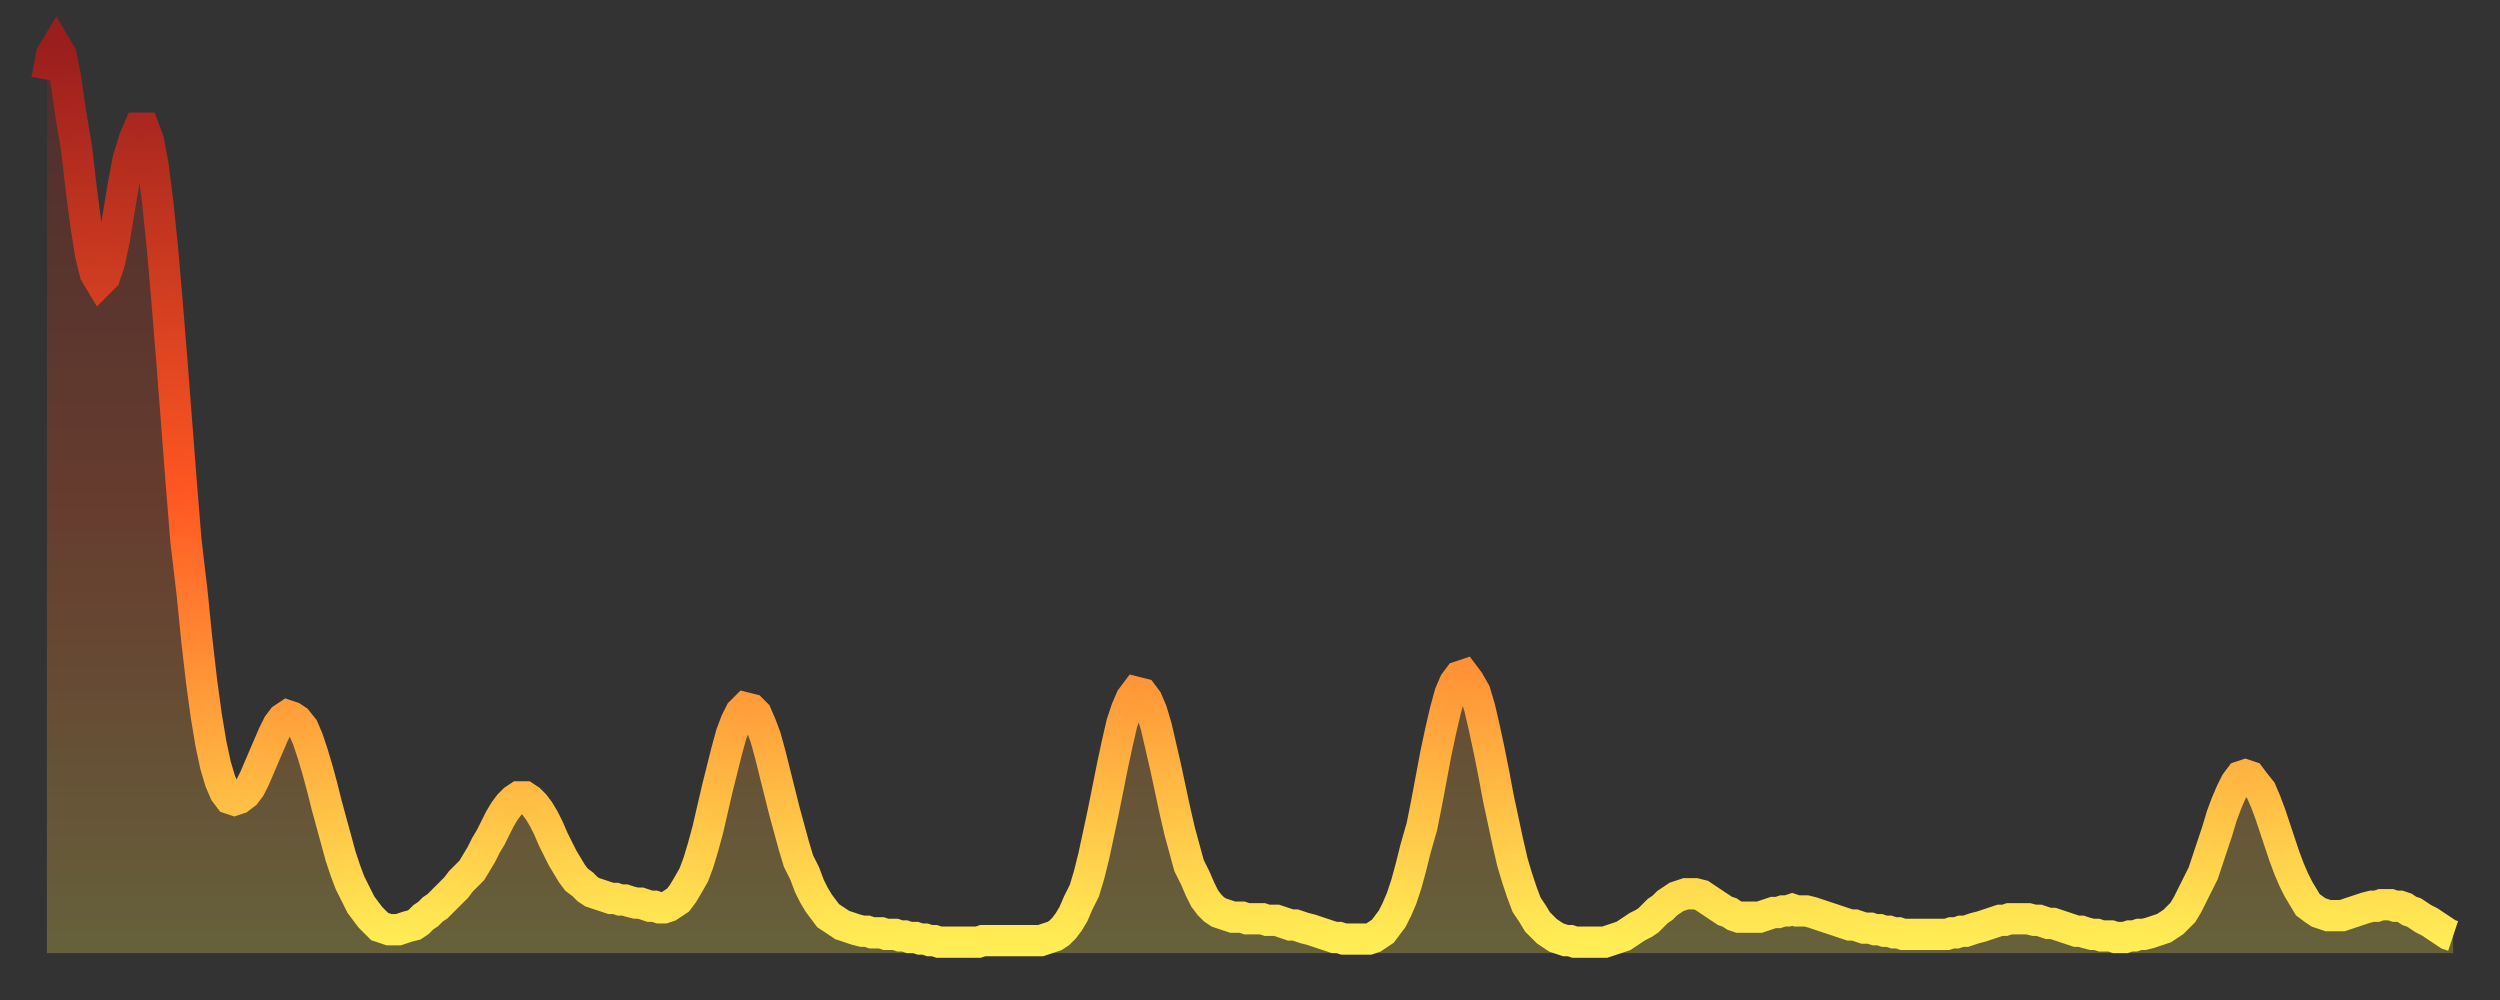 <?xml version="1.0" encoding="utf-8" ?>
<svg baseProfile="full" height="64" version="1.1" width="160" xmlns="http://www.w3.org/2000/svg" xmlns:ev="http://www.w3.org/2001/xml-events" xmlns:xlink="http://www.w3.org/1999/xlink"><rect width="100%" height="100%" fill="#333333" stroke="none"/><defs><linearGradient id="id1990350" x1="0" x2="0" y1="0" y2="1"><stop offset="0%" stop-color="#9a1e1e" /><stop offset="50%" stop-color="#ff5722" /><stop offset="100%" stop-color="#ffee55" /></linearGradient></defs><g transform="translate(3,3)"><g><path d="M 0.0 2.1 0.3 0.5 0.6 0.0 0.9 0.5 1.2 2.0 1.5 4.1 1.9 6.5 2.2 9.1 2.5 11.4 2.8 13.3 3.1 14.5 3.4 15.0 3.7 14.7 4.0 13.8 4.3 12.4 4.6 10.6 4.9 8.8 5.2 7.2 5.6 5.9 5.9 5.2 6.2 5.2 6.5 6.0 6.8 7.6 7.1 10.0 7.4 12.9 7.7 16.4 8.0 20.1 8.3 24.0 8.6 27.9 8.9 31.6 9.3 35.0 9.6 38.0 9.9 40.6 10.2 42.8 10.5 44.6 10.8 46.0 11.1 47.0 11.4 47.7 11.7 48.1 12.0 48.2 12.3 48.1 12.7 47.8 13.0 47.4 13.3 46.8 13.6 46.1 13.9 45.4 14.2 44.7 14.5 44.0 14.8 43.4 15.1 43.0 15.4 42.8 15.7 42.9 16.0 43.1 16.4 43.6 16.7 44.3 17.0 45.2 17.3 46.2 17.6 47.3 17.9 48.5 18.2 49.6 18.5 50.7 18.8 51.8 19.1 52.7 19.4 53.5 19.8 54.3 20.1 54.9 20.4 55.3 20.7 55.7 21.0 56.0 21.3 56.3 21.6 56.4 21.9 56.5 22.2 56.5 22.5 56.5 22.8 56.4 23.1 56.3 23.5 56.2 23.8 56.0 24.1 55.7 24.4 55.5 24.7 55.2 25.0 55.0 25.3 54.7 25.6 54.4 25.9 54.1 26.2 53.8 26.5 53.4 26.8 53.1 27.2 52.7 27.5 52.2 27.8 51.7 28.1 51.1 28.4 50.6 28.7 50.0 29.0 49.4 29.3 48.9 29.6 48.5 29.9 48.2 30.2 48.0 30.6 48.0 30.9 48.2 31.2 48.5 31.5 48.9 31.8 49.4 32.1 50.0 32.4 50.7 32.7 51.3 33.0 51.9 33.3 52.4 33.6 52.9 33.9 53.3 34.3 53.6 34.6 53.9 34.9 54.1 35.2 54.2 35.5 54.3 35.8 54.4 36.1 54.5 36.4 54.5 36.7 54.6 37.0 54.6 37.3 54.7 37.7 54.8 38.0 54.8 38.3 54.9 38.6 55.0 38.9 55.0 39.2 55.1 39.5 55.1 39.8 55.0 40.1 54.8 40.4 54.6 40.7 54.2 41.0 53.7 41.4 53.0 41.7 52.2 42.0 51.2 42.3 50.1 42.6 48.8 42.9 47.5 43.2 46.3 43.5 45.1 43.8 44.0 44.1 43.2 44.4 42.6 44.7 42.3 45.1 42.4 45.4 42.7 45.7 43.4 46.0 44.2 46.3 45.3 46.6 46.5 46.9 47.7 47.2 48.9 47.5 50.0 47.8 51.1 48.1 52.1 48.5 52.9 48.8 53.7 49.1 54.3 49.4 54.8 49.7 55.2 50.0 55.6 50.3 55.8 50.6 56.0 50.9 56.2 51.2 56.3 51.5 56.4 51.8 56.5 52.2 56.6 52.5 56.6 52.8 56.7 53.1 56.7 53.4 56.7 53.7 56.8 54.0 56.8 54.3 56.8 54.6 56.9 54.9 56.9 55.2 57.0 55.6 57.0 55.9 57.1 56.2 57.1 56.5 57.2 56.8 57.2 57.1 57.3 57.4 57.3 57.7 57.3 58.0 57.3 58.3 57.3 58.6 57.3 58.9 57.3 59.3 57.3 59.6 57.3 59.9 57.2 60.2 57.2 60.5 57.2 60.8 57.2 61.1 57.2 61.4 57.2 61.7 57.2 62.0 57.2 62.3 57.2 62.6 57.2 63.0 57.2 63.3 57.2 63.6 57.2 63.9 57.1 64.2 57.0 64.5 56.9 64.8 56.7 65.1 56.4 65.4 56.0 65.7 55.5 66.0 54.8 66.4 54.0 66.7 53.0 67.0 51.8 67.3 50.4 67.6 49.0 67.9 47.5 68.2 46.0 68.5 44.6 68.8 43.3 69.1 42.4 69.4 41.7 69.7 41.3 70.1 41.4 70.4 41.8 70.7 42.5 71.0 43.5 71.3 44.8 71.6 46.1 71.9 47.5 72.2 48.9 72.5 50.2 72.8 51.3 73.1 52.4 73.5 53.2 73.8 53.9 74.1 54.5 74.4 54.9 74.7 55.2 75.0 55.4 75.3 55.5 75.6 55.6 75.9 55.7 76.2 55.7 76.5 55.7 76.8 55.8 77.2 55.8 77.5 55.8 77.8 55.8 78.1 55.9 78.4 55.9 78.7 55.9 79.0 56.0 79.3 56.1 79.6 56.2 79.9 56.2 80.2 56.3 80.5 56.4 80.9 56.5 81.2 56.6 81.5 56.7 81.8 56.8 82.1 56.9 82.4 57.0 82.7 57.0 83.0 57.1 83.3 57.1 83.6 57.1 83.9 57.1 84.3 57.1 84.6 57.1 84.9 57.0 85.2 56.8 85.5 56.6 85.8 56.2 86.1 55.8 86.4 55.2 86.7 54.5 87.0 53.6 87.3 52.5 87.6 51.3 88.0 49.9 88.3 48.4 88.6 46.8 88.9 45.2 89.2 43.8 89.5 42.5 89.8 41.4 90.1 40.7 90.4 40.3 90.7 40.2 91.0 40.6 91.4 41.3 91.7 42.3 92.0 43.6 92.3 45.0 92.6 46.5 92.9 48.1 93.2 49.5 93.5 50.9 93.8 52.2 94.1 53.2 94.4 54.1 94.7 54.9 95.1 55.5 95.4 56.0 95.7 56.3 96.0 56.6 96.3 56.8 96.6 57.0 96.9 57.1 97.2 57.2 97.5 57.2 97.8 57.3 98.1 57.3 98.4 57.3 98.8 57.3 99.1 57.3 99.4 57.3 99.7 57.3 100.0 57.2 100.3 57.1 100.6 57.0 100.9 56.9 101.2 56.7 101.5 56.5 101.8 56.3 102.2 56.1 102.5 55.9 102.8 55.6 103.1 55.3 103.4 55.1 103.7 54.8 104.0 54.6 104.3 54.4 104.6 54.3 104.9 54.2 105.2 54.2 105.5 54.2 105.9 54.3 106.2 54.5 106.5 54.7 106.8 54.9 107.1 55.1 107.4 55.3 107.7 55.4 108.0 55.6 108.3 55.7 108.6 55.7 108.9 55.7 109.3 55.7 109.6 55.7 109.9 55.6 110.2 55.5 110.5 55.4 110.8 55.4 111.1 55.3 111.4 55.3 111.7 55.2 112.0 55.3 112.3 55.3 112.6 55.3 113.0 55.4 113.3 55.5 113.6 55.6 113.9 55.7 114.2 55.8 114.5 55.9 114.8 56.0 115.1 56.1 115.4 56.2 115.7 56.2 116.0 56.3 116.3 56.4 116.7 56.4 117.0 56.5 117.3 56.5 117.6 56.6 117.9 56.6 118.2 56.7 118.5 56.7 118.8 56.8 119.1 56.8 119.4 56.8 119.7 56.8 120.1 56.8 120.4 56.8 120.7 56.8 121.0 56.8 121.3 56.8 121.6 56.8 121.9 56.7 122.2 56.7 122.5 56.6 122.8 56.6 123.1 56.5 123.4 56.4 123.8 56.3 124.1 56.2 124.4 56.1 124.7 56.0 125.0 55.9 125.3 55.9 125.6 55.8 125.9 55.8 126.2 55.8 126.5 55.8 126.8 55.8 127.2 55.9 127.5 55.9 127.8 56.0 128.1 56.1 128.4 56.1 128.7 56.2 129.0 56.3 129.3 56.4 129.6 56.5 129.9 56.6 130.2 56.6 130.5 56.7 130.9 56.8 131.2 56.8 131.5 56.9 131.8 56.9 132.1 56.9 132.4 57.0 132.7 57.0 133.0 57.0 133.3 56.9 133.6 56.9 133.9 56.8 134.2 56.8 134.6 56.7 134.9 56.6 135.2 56.5 135.5 56.4 135.8 56.2 136.1 56.0 136.4 55.7 136.7 55.4 137.0 54.9 137.3 54.3 137.6 53.7 138.0 52.9 138.3 52.0 138.6 51.1 138.9 50.2 139.2 49.2 139.5 48.4 139.8 47.7 140.1 47.1 140.4 46.7 140.7 46.6 141.0 46.7 141.3 47.1 141.7 47.6 142.0 48.3 142.3 49.1 142.6 50.0 142.9 50.9 143.2 51.8 143.5 52.6 143.8 53.3 144.1 53.9 144.4 54.4 144.7 54.9 145.1 55.2 145.4 55.4 145.7 55.5 146.0 55.6 146.3 55.6 146.6 55.6 146.9 55.6 147.2 55.5 147.5 55.4 147.8 55.3 148.1 55.2 148.4 55.1 148.8 55.0 149.1 55.0 149.4 54.9 149.7 54.9 150.0 54.9 150.3 55.0 150.6 55.0 150.9 55.1 151.2 55.3 151.5 55.4 151.8 55.6 152.1 55.8 152.5 56.0 152.8 56.2 153.1 56.4 153.4 56.6 153.7 56.8 154.0 56.9" fill="none" id="graph-curve" opacity="1" stroke="url(#id1990350)" stroke-width="2" /><path d="M 0 58 L 0.0 2.1 0.3 0.5 0.6 0.0 0.9 0.5 1.2 2.0 1.5 4.1 1.9 6.5 2.2 9.1 2.5 11.4 2.8 13.3 3.1 14.5 3.4 15.0 3.7 14.7 4.0 13.8 4.3 12.4 4.6 10.6 4.9 8.8 5.2 7.2 5.6 5.9 5.9 5.2 6.2 5.2 6.5 6.0 6.8 7.6 7.1 10.0 7.4 12.9 7.7 16.4 8.0 20.1 8.3 24.0 8.6 27.9 8.9 31.6 9.3 35.0 9.6 38.0 9.9 40.6 10.2 42.8 10.5 44.6 10.8 46.0 11.1 47.0 11.4 47.7 11.7 48.1 12.0 48.2 12.3 48.1 12.7 47.8 13.0 47.4 13.3 46.8 13.6 46.1 13.9 45.4 14.2 44.7 14.5 44.0 14.8 43.4 15.1 43.0 15.4 42.8 15.7 42.9 16.0 43.1 16.4 43.6 16.7 44.3 17.0 45.2 17.3 46.2 17.6 47.3 17.9 48.5 18.2 49.6 18.5 50.7 18.8 51.8 19.1 52.7 19.4 53.5 19.8 54.3 20.1 54.9 20.4 55.3 20.7 55.7 21.0 56.0 21.3 56.3 21.6 56.4 21.9 56.5 22.2 56.5 22.5 56.5 22.8 56.4 23.1 56.3 23.5 56.2 23.8 56.0 24.1 55.7 24.4 55.5 24.7 55.2 25.0 55.0 25.3 54.7 25.6 54.4 25.9 54.1 26.2 53.8 26.5 53.4 26.8 53.1 27.2 52.7 27.5 52.2 27.8 51.7 28.1 51.1 28.4 50.6 28.7 50.0 29.0 49.4 29.3 48.9 29.6 48.5 29.9 48.2 30.2 48.0 30.6 48.0 30.9 48.2 31.2 48.5 31.5 48.9 31.8 49.4 32.1 50.0 32.4 50.7 32.7 51.3 33.0 51.9 33.3 52.4 33.6 52.9 33.9 53.3 34.3 53.6 34.6 53.9 34.9 54.1 35.2 54.2 35.5 54.3 35.8 54.4 36.1 54.5 36.4 54.5 36.7 54.6 37.0 54.6 37.3 54.7 37.7 54.8 38.0 54.8 38.3 54.9 38.6 55.0 38.9 55.0 39.2 55.1 39.5 55.1 39.8 55.0 40.1 54.8 40.4 54.6 40.7 54.2 41.0 53.7 41.4 53.0 41.7 52.2 42.0 51.2 42.3 50.1 42.6 48.8 42.9 47.5 43.2 46.3 43.5 45.1 43.8 44.0 44.1 43.2 44.4 42.6 44.7 42.3 45.1 42.4 45.4 42.7 45.7 43.4 46.0 44.2 46.3 45.3 46.6 46.5 46.9 47.7 47.2 48.9 47.5 50.0 47.8 51.1 48.1 52.1 48.5 52.9 48.8 53.7 49.1 54.3 49.4 54.8 49.7 55.2 50.0 55.6 50.3 55.8 50.6 56.0 50.9 56.2 51.2 56.3 51.5 56.4 51.8 56.5 52.2 56.6 52.5 56.6 52.8 56.7 53.1 56.7 53.4 56.7 53.7 56.8 54.0 56.8 54.3 56.8 54.6 56.9 54.9 56.9 55.2 57.0 55.6 57.0 55.9 57.1 56.2 57.1 56.5 57.2 56.8 57.2 57.1 57.3 57.4 57.3 57.7 57.3 58.0 57.3 58.3 57.3 58.6 57.3 58.9 57.3 59.3 57.3 59.6 57.3 59.9 57.2 60.2 57.2 60.5 57.2 60.8 57.2 61.1 57.2 61.4 57.2 61.7 57.2 62.0 57.2 62.3 57.2 62.6 57.2 63.0 57.2 63.3 57.2 63.6 57.2 63.9 57.1 64.2 57.0 64.5 56.9 64.8 56.7 65.1 56.4 65.4 56.0 65.7 55.5 66.0 54.8 66.4 54.0 66.7 53.0 67.0 51.8 67.3 50.4 67.6 49.0 67.9 47.5 68.2 46.0 68.5 44.6 68.8 43.3 69.1 42.4 69.4 41.7 69.7 41.3 70.1 41.4 70.4 41.8 70.7 42.5 71.0 43.5 71.3 44.8 71.6 46.1 71.9 47.5 72.2 48.9 72.5 50.2 72.8 51.3 73.1 52.4 73.5 53.2 73.8 53.9 74.1 54.5 74.4 54.9 74.7 55.2 75.0 55.4 75.3 55.5 75.6 55.6 75.9 55.7 76.2 55.7 76.5 55.7 76.8 55.8 77.2 55.8 77.5 55.8 77.8 55.8 78.1 55.9 78.4 55.9 78.7 55.9 79.0 56.0 79.3 56.1 79.6 56.2 79.9 56.2 80.2 56.3 80.5 56.4 80.9 56.5 81.2 56.6 81.5 56.7 81.8 56.8 82.1 56.9 82.4 57.0 82.7 57.0 83.0 57.1 83.3 57.1 83.6 57.1 83.9 57.1 84.3 57.1 84.6 57.1 84.9 57.0 85.2 56.8 85.5 56.6 85.8 56.2 86.1 55.8 86.4 55.2 86.7 54.5 87.0 53.6 87.3 52.5 87.6 51.3 88.0 49.9 88.3 48.4 88.6 46.8 88.9 45.2 89.2 43.8 89.5 42.5 89.8 41.4 90.1 40.7 90.4 40.3 90.7 40.2 91.0 40.6 91.4 41.3 91.7 42.3 92.0 43.6 92.3 45.0 92.6 46.5 92.9 48.1 93.2 49.5 93.5 50.9 93.8 52.2 94.1 53.2 94.4 54.1 94.7 54.9 95.1 55.5 95.4 56.0 95.7 56.3 96.0 56.6 96.3 56.8 96.6 57.0 96.9 57.1 97.2 57.2 97.5 57.2 97.8 57.3 98.1 57.3 98.4 57.3 98.8 57.3 99.1 57.3 99.4 57.3 99.7 57.3 100.0 57.2 100.3 57.1 100.6 57.0 100.9 56.9 101.2 56.7 101.5 56.5 101.8 56.3 102.2 56.1 102.5 55.9 102.8 55.6 103.1 55.3 103.4 55.1 103.7 54.8 104.0 54.6 104.3 54.4 104.6 54.3 104.9 54.2 105.2 54.2 105.5 54.2 105.9 54.3 106.2 54.5 106.5 54.7 106.8 54.9 107.1 55.1 107.4 55.3 107.7 55.4 108.0 55.6 108.3 55.7 108.6 55.7 108.9 55.7 109.3 55.7 109.6 55.7 109.9 55.6 110.2 55.5 110.5 55.4 110.8 55.4 111.1 55.3 111.4 55.3 111.7 55.2 112.0 55.3 112.3 55.3 112.6 55.3 113.0 55.4 113.3 55.5 113.6 55.6 113.9 55.7 114.2 55.8 114.5 55.9 114.8 56.0 115.1 56.1 115.4 56.2 115.7 56.2 116.0 56.3 116.3 56.4 116.7 56.4 117.0 56.5 117.3 56.5 117.6 56.6 117.9 56.6 118.2 56.7 118.5 56.7 118.8 56.8 119.1 56.8 119.4 56.8 119.7 56.8 120.1 56.8 120.4 56.8 120.7 56.8 121.0 56.8 121.3 56.8 121.6 56.8 121.9 56.7 122.2 56.7 122.5 56.6 122.8 56.6 123.1 56.5 123.4 56.4 123.8 56.3 124.1 56.2 124.4 56.1 124.7 56.0 125.0 55.9 125.3 55.9 125.6 55.8 125.9 55.8 126.2 55.8 126.5 55.8 126.8 55.8 127.2 55.9 127.5 55.9 127.8 56.0 128.1 56.1 128.4 56.1 128.7 56.2 129.0 56.3 129.3 56.4 129.6 56.5 129.9 56.6 130.2 56.6 130.5 56.7 130.9 56.8 131.2 56.8 131.5 56.9 131.8 56.9 132.1 56.9 132.4 57.0 132.7 57.0 133.0 57.0 133.3 56.9 133.6 56.9 133.9 56.8 134.2 56.8 134.6 56.7 134.9 56.6 135.2 56.5 135.5 56.4 135.8 56.2 136.1 56.0 136.4 55.7 136.7 55.4 137.0 54.9 137.3 54.3 137.6 53.7 138.0 52.9 138.3 52.0 138.6 51.1 138.9 50.2 139.2 49.2 139.5 48.4 139.8 47.7 140.1 47.1 140.4 46.7 140.7 46.6 141.0 46.7 141.3 47.1 141.7 47.6 142.0 48.3 142.3 49.1 142.6 50.0 142.9 50.9 143.2 51.8 143.5 52.6 143.8 53.3 144.1 53.9 144.4 54.4 144.7 54.9 145.1 55.2 145.4 55.4 145.7 55.5 146.0 55.6 146.3 55.6 146.6 55.6 146.9 55.6 147.2 55.5 147.5 55.4 147.8 55.3 148.1 55.2 148.4 55.1 148.8 55.0 149.1 55.0 149.4 54.9 149.7 54.9 150.0 54.9 150.3 55.0 150.6 55.0 150.9 55.1 151.2 55.3 151.5 55.4 151.8 55.6 152.1 55.8 152.5 56.0 152.8 56.2 153.1 56.4 153.4 56.6 153.7 56.8 154.0 56.9 154 58" fill="url(#id1990350)" fill-opacity=".25" id="graph-shadow" /></g></g></svg>